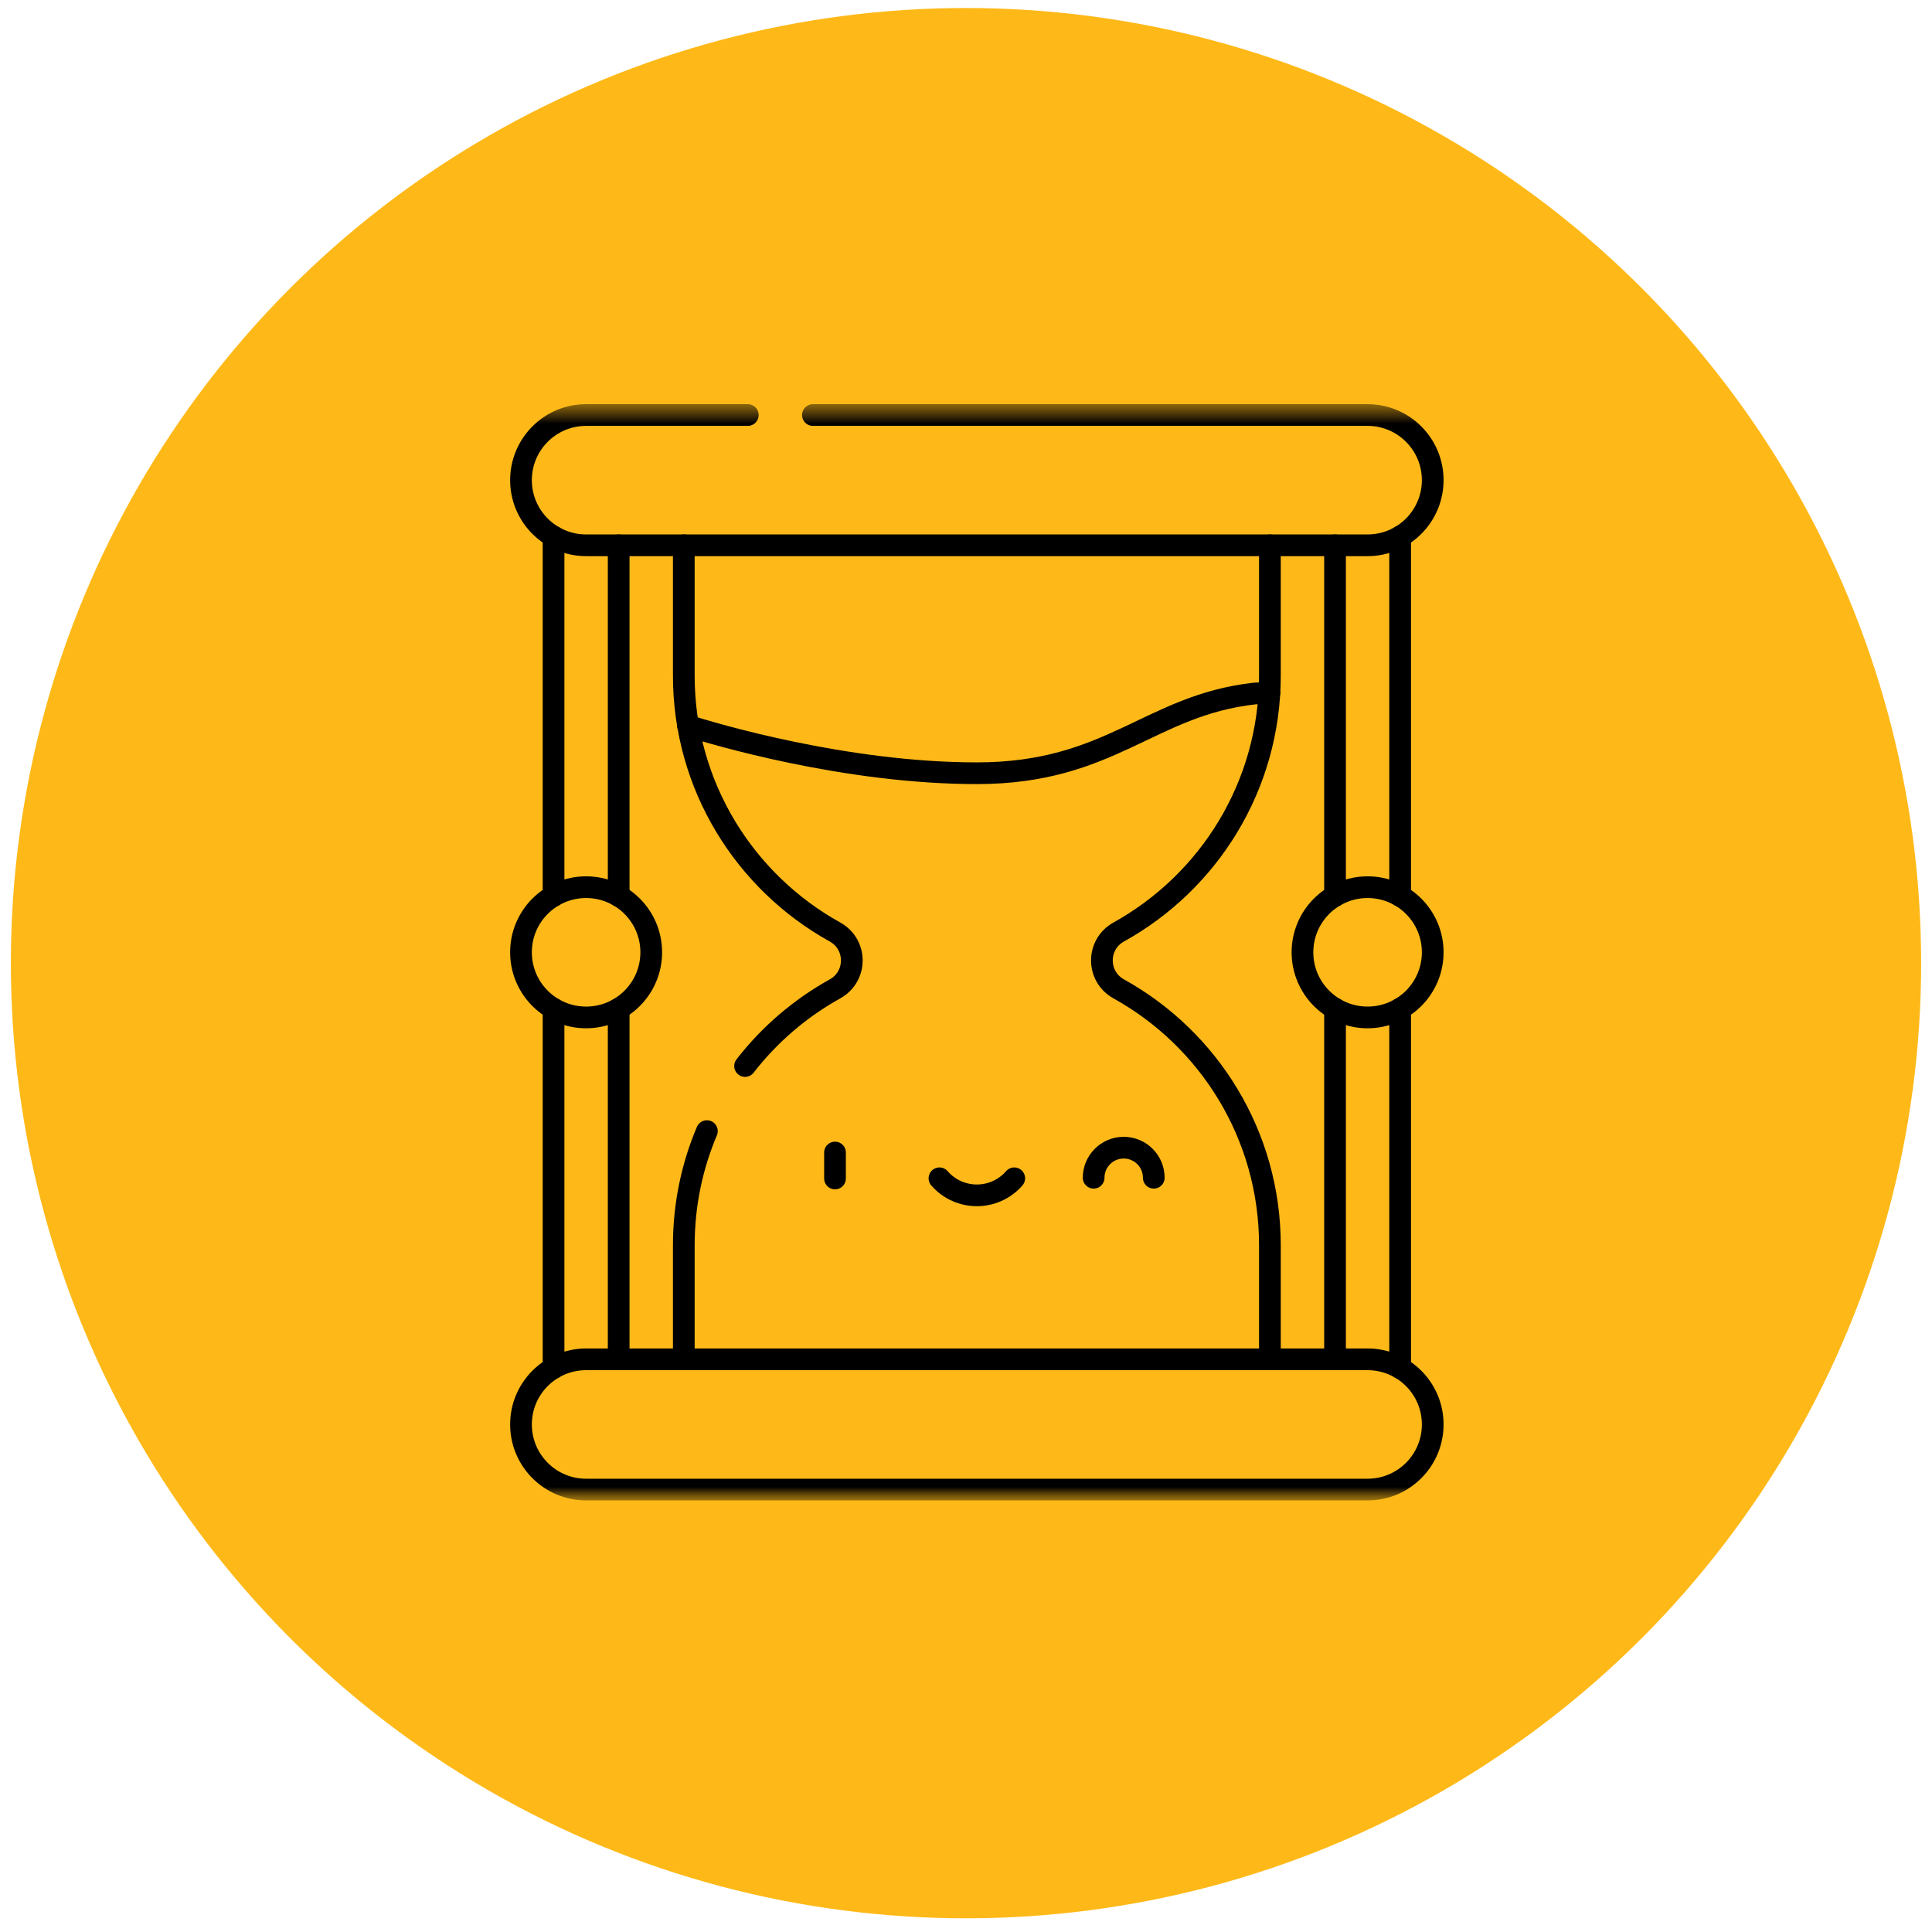 <svg xmlns="http://www.w3.org/2000/svg" fill="none" viewBox="0 0 89 89" height="89" width="89">
<circle fill="#FEB918" r="44" cy="44.369" cx="44.5"></circle>
<mask height="52" width="52" y="18" x="19" maskUnits="userSpaceOnUse" style="mask-type:luminance" id="mask0_18046_170">
<path fill="white" d="M70.5 18.369H19.5V69.369H70.5V18.369Z"></path>
</mask>
<g mask="url(#mask0_18046_170)">
<path stroke-linejoin="round" stroke-linecap="round" stroke-miterlimit="10" stroke="black" d="M64.499 41.272V24.716"></path>
<path stroke-linejoin="round" stroke-linecap="round" stroke-miterlimit="10" stroke="black" d="M64.499 63.022V46.467"></path>
<path stroke-linejoin="round" stroke-linecap="round" stroke-miterlimit="10" stroke="black" d="M61.5 41.272V25.119"></path>
<path stroke-linejoin="round" stroke-linecap="round" stroke-miterlimit="10" stroke="black" d="M61.5 62.62V46.467"></path>
<path stroke-linejoin="round" stroke-linecap="round" stroke-miterlimit="10" stroke="black" d="M25.5 41.272V24.716"></path>
<path stroke-linejoin="round" stroke-linecap="round" stroke-miterlimit="10" stroke="black" d="M25.5 63.022V46.467"></path>
<path stroke-linejoin="round" stroke-linecap="round" stroke-miterlimit="10" stroke="black" d="M28.5 41.272V25.119"></path>
<path stroke-linejoin="round" stroke-linecap="round" stroke-miterlimit="10" stroke="black" d="M28.5 62.62V46.467"></path>
<mask height="52" width="52" y="18" x="19" maskUnits="userSpaceOnUse" style="mask-type:luminance" id="mask1_18046_170">
<path fill="white" d="M19.5 18.369H70.5V69.369H19.5V18.369Z"></path>
</mask>
<g mask="url(#mask1_18046_170)">
<path stroke-linejoin="round" stroke-linecap="round" stroke-miterlimit="10" stroke="black" d="M32.564 52.106C31.879 53.723 31.5 55.502 31.5 57.369V62.62"></path>
<path stroke-linejoin="round" stroke-linecap="round" stroke-miterlimit="10" stroke="black" d="M31.5 25.119V31.119C31.5 36.203 34.31 40.63 38.462 42.932C39.498 43.506 39.498 44.982 38.462 45.556C36.852 46.449 35.443 47.662 34.322 49.108"></path>
<path stroke-linejoin="round" stroke-linecap="round" stroke-miterlimit="10" stroke="black" d="M58.5 25.119V31.119C58.5 36.203 55.69 40.63 51.538 42.932C50.502 43.507 50.502 44.982 51.538 45.556C55.69 47.858 58.5 52.285 58.5 57.369V62.62"></path>
<path stroke-linejoin="round" stroke-linecap="round" stroke-miterlimit="10" stroke="black" d="M58.477 31.911L57.8 31.948C52.954 32.485 51.171 35.62 45 35.62C38.927 35.62 32.854 33.798 31.697 33.433"></path>
<path stroke-linejoin="round" stroke-linecap="round" stroke-miterlimit="10" stroke="black" d="M38.466 53.092V54.288"></path>
<path stroke-linejoin="round" stroke-linecap="round" stroke-miterlimit="10" stroke="black" d="M43.277 54.28C44.188 55.326 45.81 55.327 46.723 54.28"></path>
<path stroke-linejoin="round" stroke-linecap="round" stroke-miterlimit="10" stroke="black" d="M50.38 54.254C50.38 53.489 51 52.869 51.765 52.869C52.53 52.869 53.15 53.489 53.15 54.254"></path>
<path stroke-linejoin="round" stroke-linecap="round" stroke-miterlimit="10" stroke="black" d="M37.448 19.119H63C64.657 19.119 66 20.462 66 22.119C66 23.771 64.661 25.119 63 25.119H27C25.343 25.119 24 23.776 24 22.119C24 20.467 25.339 19.119 27 19.119H34.448"></path>
<path stroke-linejoin="round" stroke-linecap="round" stroke-miterlimit="10" stroke="black" d="M63 62.619H27C25.343 62.619 24 63.962 24 65.619C24 67.271 25.339 68.619 27 68.619H63C64.657 68.619 66 67.276 66 65.619C66 63.967 64.662 62.619 63 62.619Z"></path>
<path stroke-linejoin="round" stroke-linecap="round" stroke-miterlimit="10" stroke="black" d="M24 43.869C24 42.212 25.343 40.869 27 40.869C28.657 40.869 30 42.212 30 43.869C30 45.526 28.657 46.869 27 46.869C25.343 46.869 24 45.526 24 43.869Z"></path>
<path stroke-linejoin="round" stroke-linecap="round" stroke-miterlimit="10" stroke="black" d="M66 43.869C66 42.212 64.657 40.869 63 40.869C61.343 40.869 60 42.212 60 43.869C60 45.526 61.343 46.869 63 46.869C64.657 46.869 66 45.526 66 43.869Z"></path>
</g>
</g>
</svg>
